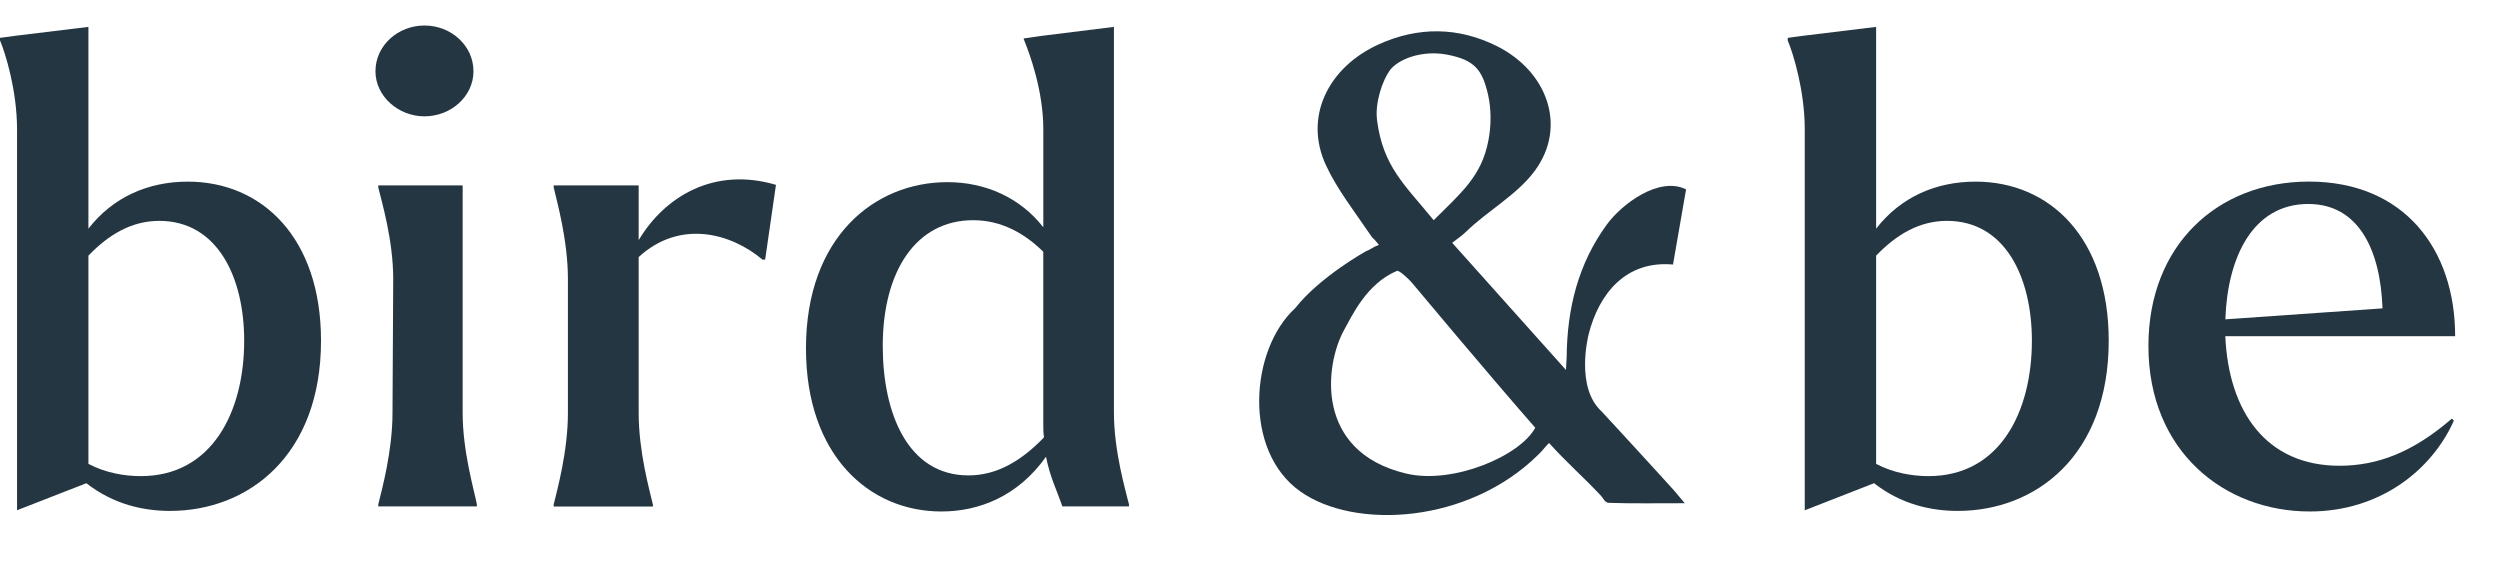 <svg width="49" height="11" viewBox="0 0 49 11" fill="none" xmlns="http://www.w3.org/2000/svg">
<path d="M6.292 6.678C6.292 8.927 4.867 10.014 3.332 10.014C2.813 10.014 2.226 9.887 1.692 9.471L0.334 10.001V2.535C0.334 1.777 0.107 1.045 0 0.792V0.742L0.279 0.704L1.733 0.527V4.482C2.212 3.863 2.906 3.56 3.68 3.56C5.132 3.559 6.292 4.657 6.292 6.678ZM4.786 6.678C4.786 5.44 4.266 4.329 3.12 4.329C2.586 4.329 2.133 4.593 1.733 5.011V9.092C2.066 9.268 2.439 9.332 2.76 9.332C4.159 9.332 4.786 8.067 4.786 6.678Z" fill="#253643"/>
<path d="M7.359 1.397C7.359 0.891 7.8 0.5 8.32 0.5C8.839 0.5 9.28 0.891 9.28 1.397C9.28 1.889 8.839 2.28 8.32 2.28C7.812 2.282 7.359 1.889 7.359 1.397ZM7.414 9.887C7.481 9.609 7.693 8.85 7.693 8.093L7.707 5.466C7.707 4.707 7.481 3.951 7.414 3.673V3.634H9.068V8.093C9.068 8.852 9.294 9.609 9.347 9.887V9.925H7.414V9.887Z" fill="#253643"/>
<path d="M15.209 3.623L14.997 5.088H14.944C14.331 4.571 13.331 4.293 12.518 5.038V8.096C12.518 8.855 12.732 9.612 12.797 9.89V9.928H10.852V9.89C10.918 9.612 11.131 8.853 11.131 8.096V5.466C11.131 4.707 10.916 3.95 10.852 3.672V3.634H12.518V4.707C13.037 3.837 14.01 3.268 15.209 3.623Z" fill="#253643"/>
<path d="M22.128 9.887V9.926H20.822C20.715 9.609 20.581 9.357 20.502 8.952C19.956 9.723 19.196 10.025 18.45 10.025C17.024 10.025 15.797 8.914 15.797 6.829C15.797 4.643 17.143 3.57 18.569 3.57C19.315 3.57 19.995 3.873 20.449 4.455V2.535C20.449 1.777 20.183 1.058 20.075 0.792L20.061 0.754L20.407 0.704L21.833 0.527V8.094C21.835 8.851 22.061 9.609 22.128 9.887ZM20.462 8.573C20.448 8.485 20.448 8.383 20.448 8.282V4.934C20.088 4.58 19.635 4.316 19.075 4.316C17.955 4.316 17.302 5.314 17.302 6.78C17.302 8.105 17.795 9.318 18.982 9.318C19.556 9.318 20.035 9.016 20.462 8.573Z" fill="#253643"/>
<path d="M41.331 6.678C41.331 8.927 39.906 10.014 38.371 10.014C37.852 10.014 37.265 9.887 36.731 9.471L35.373 10.002V2.535C35.373 1.777 35.146 1.045 35.039 0.792V0.742L35.318 0.704L36.772 0.527V4.482C37.251 3.863 37.945 3.56 38.719 3.56C40.173 3.559 41.331 4.657 41.331 6.678ZM39.825 6.678C39.825 5.44 39.305 4.329 38.159 4.329C37.625 4.329 37.172 4.593 36.772 5.011V9.092C37.105 9.268 37.478 9.332 37.799 9.332C39.2 9.332 39.825 8.067 39.825 6.678Z" fill="#253643"/>
<path d="M48.056 8.205L48.096 8.244C47.67 9.204 46.657 10.025 45.27 10.025C43.603 10.025 42.109 8.851 42.109 6.78C42.109 4.81 43.456 3.559 45.255 3.559C47.122 3.559 48.121 4.885 48.121 6.59H43.616C43.682 8.067 44.416 9.129 45.856 9.129C46.59 9.127 47.283 8.874 48.056 8.205ZM43.617 6.259L46.697 6.044C46.657 4.881 46.218 3.998 45.243 3.998C44.151 3.998 43.658 5.048 43.617 6.259Z" fill="#253643"/>
<path d="M33.021 9.863C32.535 9.863 31.952 9.871 31.539 9.856C31.451 9.853 31.436 9.777 31.371 9.708C31.037 9.352 30.712 9.071 30.361 8.682C30.252 8.795 30.249 8.815 30.152 8.91C28.779 10.269 26.546 10.386 25.486 9.632C24.36 8.84 24.494 6.852 25.391 6.035C25.865 5.429 26.771 4.925 26.771 4.925C26.876 4.887 26.895 4.847 27.027 4.799C26.862 4.594 26.957 4.749 26.825 4.554C26.535 4.127 26.209 3.709 25.993 3.248C25.545 2.295 26.032 1.318 27.024 0.869C27.794 0.52 28.583 0.525 29.343 0.906C30.328 1.4 30.718 2.476 30.087 3.341C29.736 3.822 29.157 4.127 28.723 4.553C28.651 4.622 28.565 4.679 28.463 4.759C29.201 5.584 29.924 6.393 30.693 7.251C30.7 7.123 30.705 7.055 30.707 6.987C30.716 6.055 30.928 5.176 31.495 4.399C31.788 3.999 32.519 3.449 33.047 3.712L32.791 5.185C31.867 5.102 31.341 5.754 31.139 6.546C31.125 6.602 30.877 7.597 31.393 8.065C31.393 8.065 32.345 9.096 32.816 9.618C32.87 9.68 32.923 9.745 33.021 9.863ZM30.091 8.384C29.209 7.379 27.661 5.527 27.661 5.527C27.624 5.486 27.426 5.288 27.378 5.31C26.785 5.561 26.499 6.19 26.348 6.461C25.968 7.138 25.753 8.852 27.562 9.282C28.474 9.499 29.791 8.94 30.091 8.384ZM28.1 4.316C28.64 3.779 29.044 3.449 29.174 2.746C29.229 2.456 29.23 2.14 29.166 1.856C29.053 1.368 28.906 1.174 28.358 1.07C27.854 0.977 27.398 1.167 27.241 1.378C27.101 1.57 26.946 2.005 26.99 2.355C27.108 3.27 27.533 3.619 28.1 4.316Z" fill="#253643"/>
</svg>
